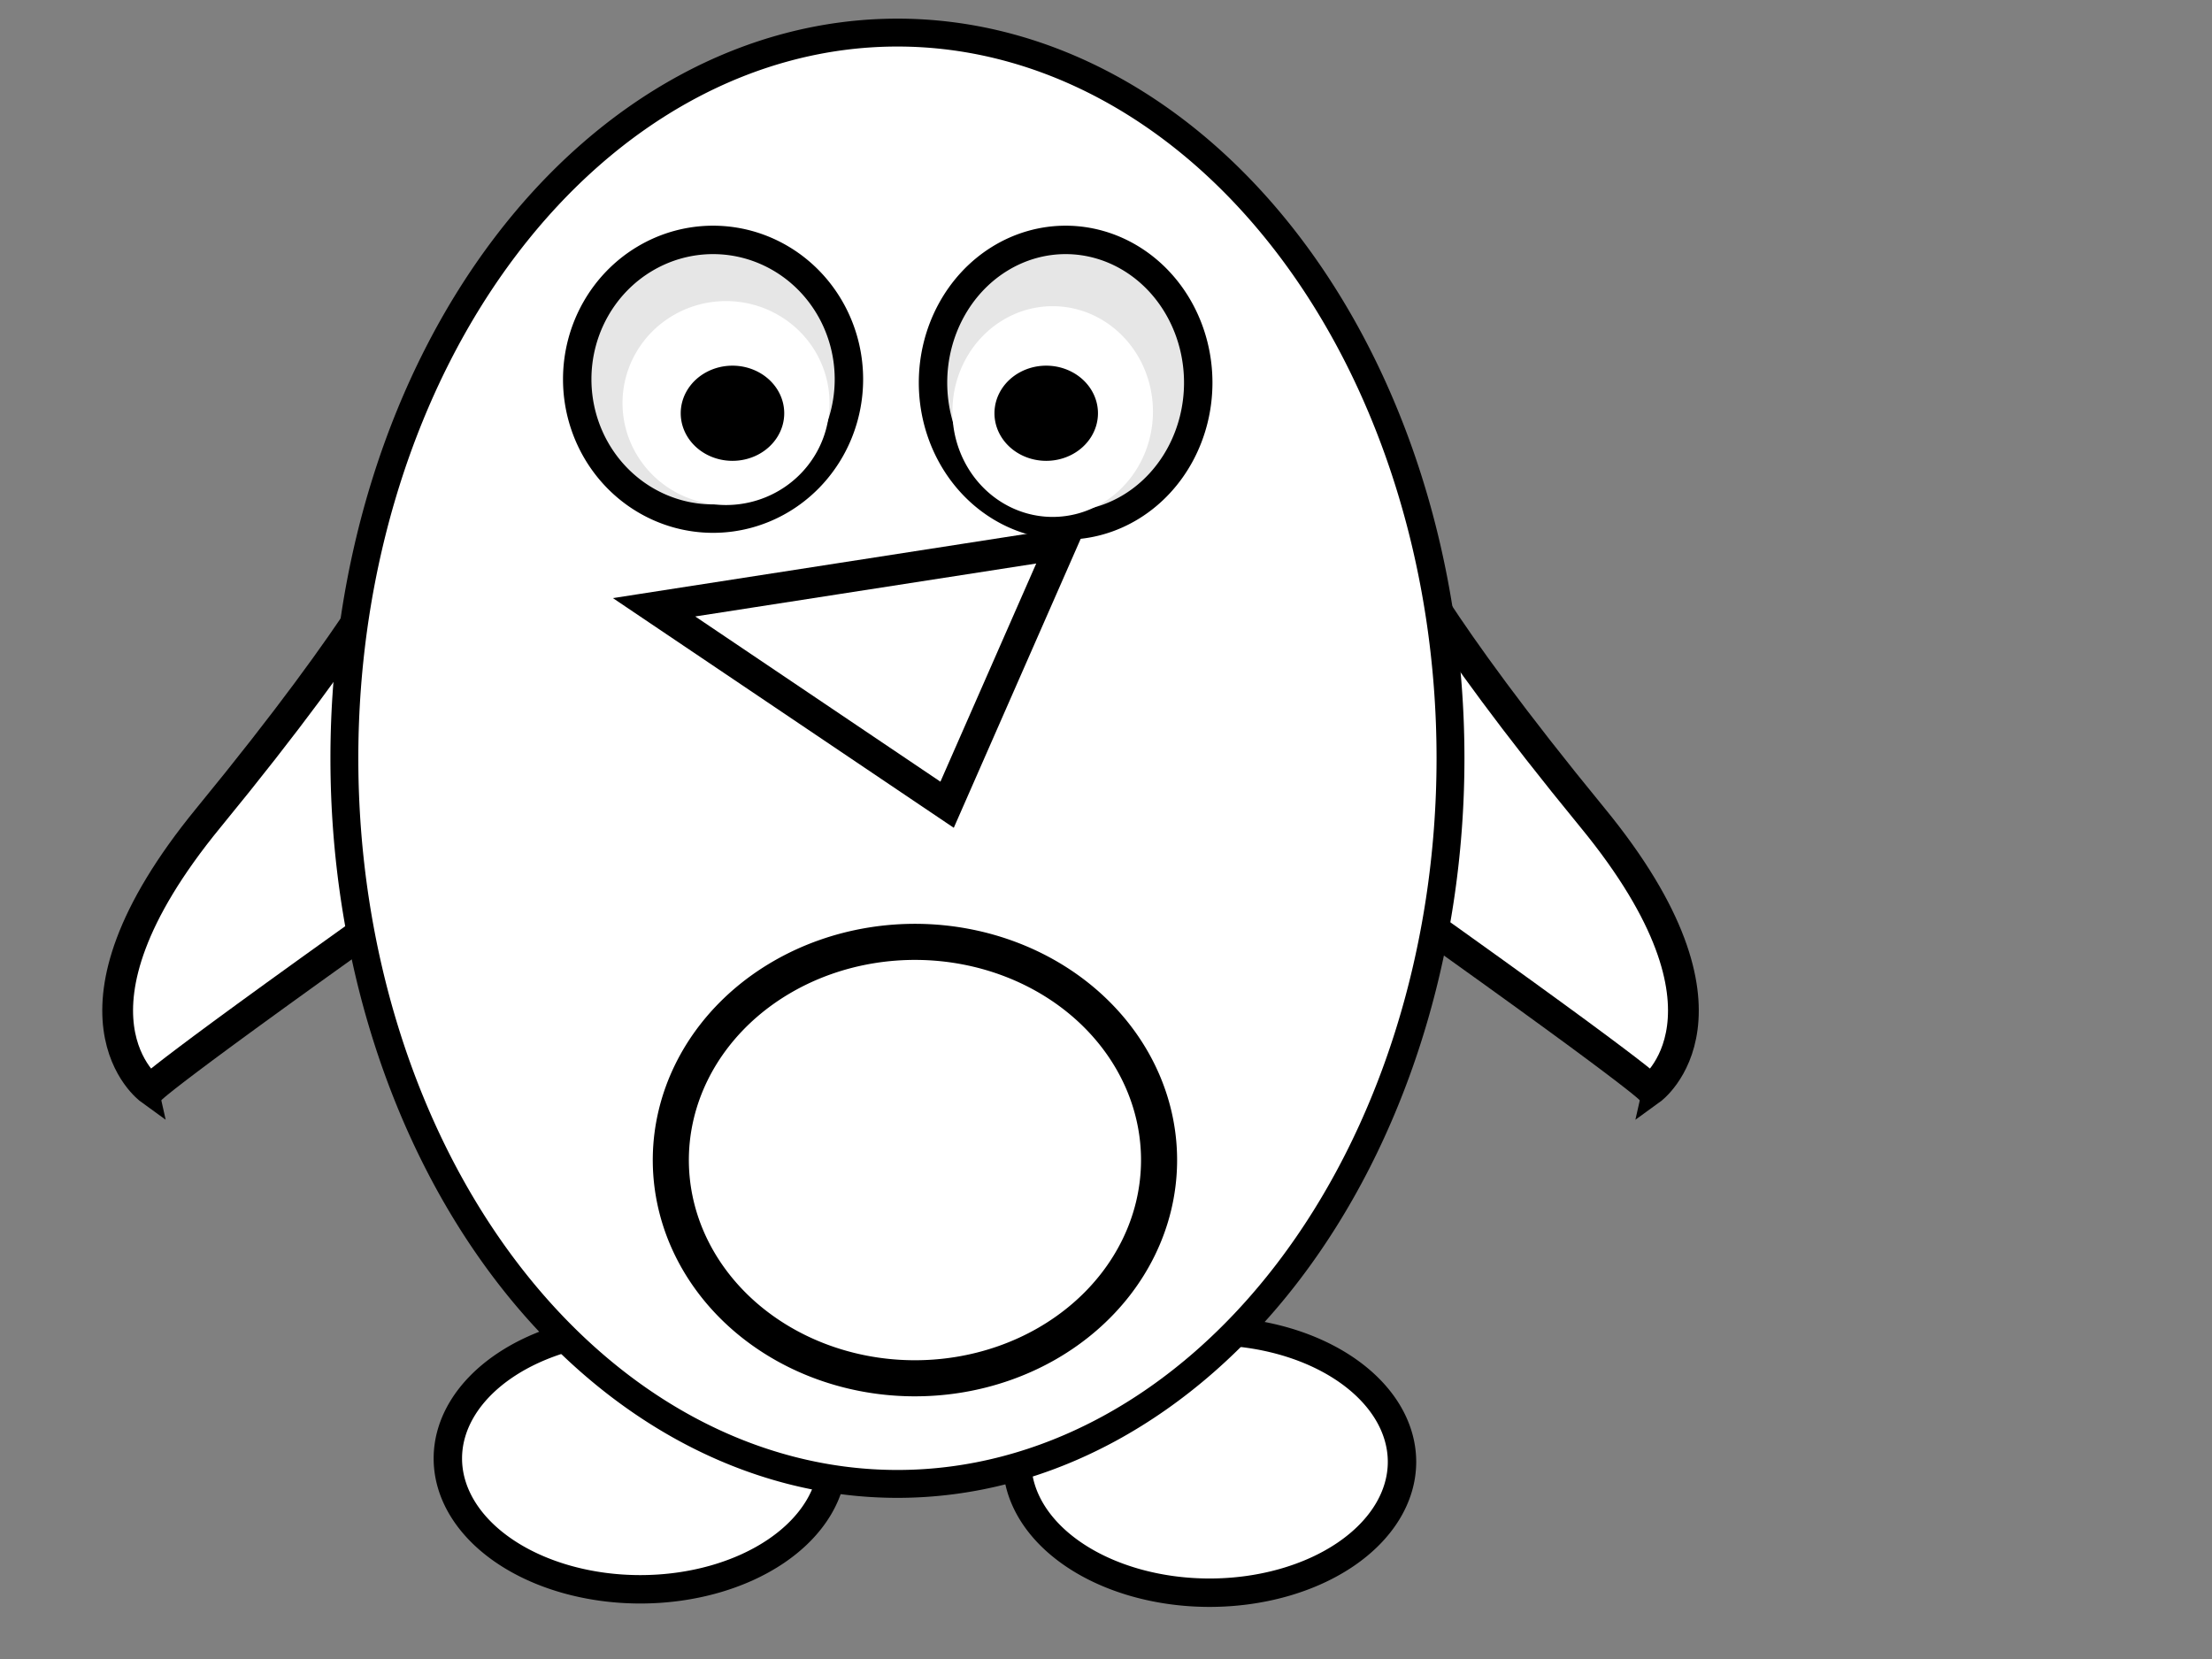 <?xml version="1.0"?><svg width="640" height="480" xmlns="http://www.w3.org/2000/svg">
 <rect width="100%" height="100%" fill="#808080" stroke="none"/>
 <title>Penguin for card</title>
 <g>
  <title>Layer 1</title>
  <g id="layer1">
   <g id="g4340">
    <path fill="#ffffff" fill-rule="evenodd" stroke="#000000" stroke-width="8.904" stroke-miterlimit="4" d="m129.577,252.33c-86.095,60.973 -86.095,62.94 -86.095,62.94c0,0 -29.946,-21.635 16.845,-78.674c46.791,-57.039 56.149,-78.674 56.149,-78.674l1.872,-1.967l0,1.967" id="path5129"/>
    <path fill="#ffffff" fill-rule="evenodd" stroke="#000000" stroke-width="8.904" stroke-miterlimit="4" id="path5131" d="m391.526,252.33c86.095,60.973 86.095,62.94 86.095,62.94c0,0 29.946,-21.635 -16.845,-78.674c-46.791,-57.039 -56.149,-78.674 -56.149,-78.674l-1.872,-1.967l0,1.967"/>
    <path fill="#ffffff" fill-rule="evenodd" stroke="#000000" stroke-width="8.219" stroke-miterlimit="4" id="path4741" d="m240.939,421.972a55.681,37.862 0 1 1-111.362,0a55.681,37.862 0 1 1111.362,0z"/>
    <path fill="#ffffff" fill-rule="evenodd" stroke="#000000" stroke-width="8.219" stroke-miterlimit="4" d="m405.643,422.955a55.681,37.862 0 1 1-111.362,0a55.681,37.862 0 1 1111.362,0z" id="path4743"/>
    <path fill="#ffffff" fill-rule="evenodd" stroke="#000000" stroke-width="8.07" stroke-miterlimit="4" id="path4150" d="m419.674,219.385a160.018,209.955 0 1 1-320.037,0a160.018,209.955 0 1 1320.037,0z"/>
    <path fill="none" stroke="#000000" stroke-width="10.44" stroke-miterlimit="4" id="path5109" d="m324.109,301.468a59.387,53.083 0 1 1-118.774,68.357a59.387,53.083 0 1 1118.774,-68.357z"/>
    <path fill="#e6e6e6" fill-rule="evenodd" stroke="#000000" stroke-width="8.224" stroke-linecap="round" stroke-linejoin="round" stroke-miterlimit="4" stroke-dashoffset="0" id="path1885" d="m245.618,109.733a39.304,40.321 0 1 1-78.609,0a39.304,40.321 0 1 178.609,0z"/>
    <path fill="#ffffff" fill-rule="evenodd" stroke="#ff7e2a" stroke-width="8.219" stroke-linecap="round" stroke-linejoin="round" stroke-miterlimit="4" stroke-opacity="0" stroke-dashoffset="0" id="path1889" d="m240.004,116.617a29.946,29.503 0 1 1-59.892,0a29.946,29.503 0 1 159.892,0z"/>
    <path fill="#000000" fill-rule="evenodd" stroke="#ff7e2a" stroke-width="8.219" stroke-linecap="round" stroke-linejoin="round" stroke-miterlimit="4" stroke-opacity="0" stroke-dashoffset="0" id="path1893" d="m226.902,119.567a14.973,13.768 0 1 1-29.946,0a14.973,13.768 0 1 129.946,0z"/>
    <path fill="#e6e6e6" fill-rule="evenodd" stroke="#000000" stroke-width="8.224" stroke-linecap="round" stroke-linejoin="round" stroke-miterlimit="4" stroke-dashoffset="0" id="path1887" d="m346.687,110.716a38.368,41.304 0 1 1-76.737,0a38.368,41.304 0 1 176.737,0z"/>
    <path fill="#ffffff" fill-rule="evenodd" stroke="#ff7e2a" stroke-width="8.219" stroke-linecap="round" stroke-linejoin="round" stroke-miterlimit="4" stroke-opacity="0" stroke-dashoffset="0" id="path1891" d="m333.585,119.075a29.01,30.486 0 1 1-58.021,0a29.01,30.486 0 1 158.021,0z"/>
    <path fill="#000000" fill-rule="evenodd" stroke="#ff7e2a" stroke-width="8.219" stroke-linecap="round" stroke-linejoin="round" stroke-miterlimit="4" stroke-opacity="0" stroke-dashoffset="0" d="m317.676,119.567a14.973,13.768 0 1 1-29.946,0a14.973,13.768 0 1 129.946,0z" id="path1895"/>
    <path fill="#ffffff" fill-rule="evenodd" stroke="#000000" stroke-width="8.904" stroke-miterlimit="4" d="m189.242,175.706l117.914,-18.313l-33.13,75.444l-84.784,-57.131z" id="path2844"/>
   </g>
  </g>
 </g>
</svg>